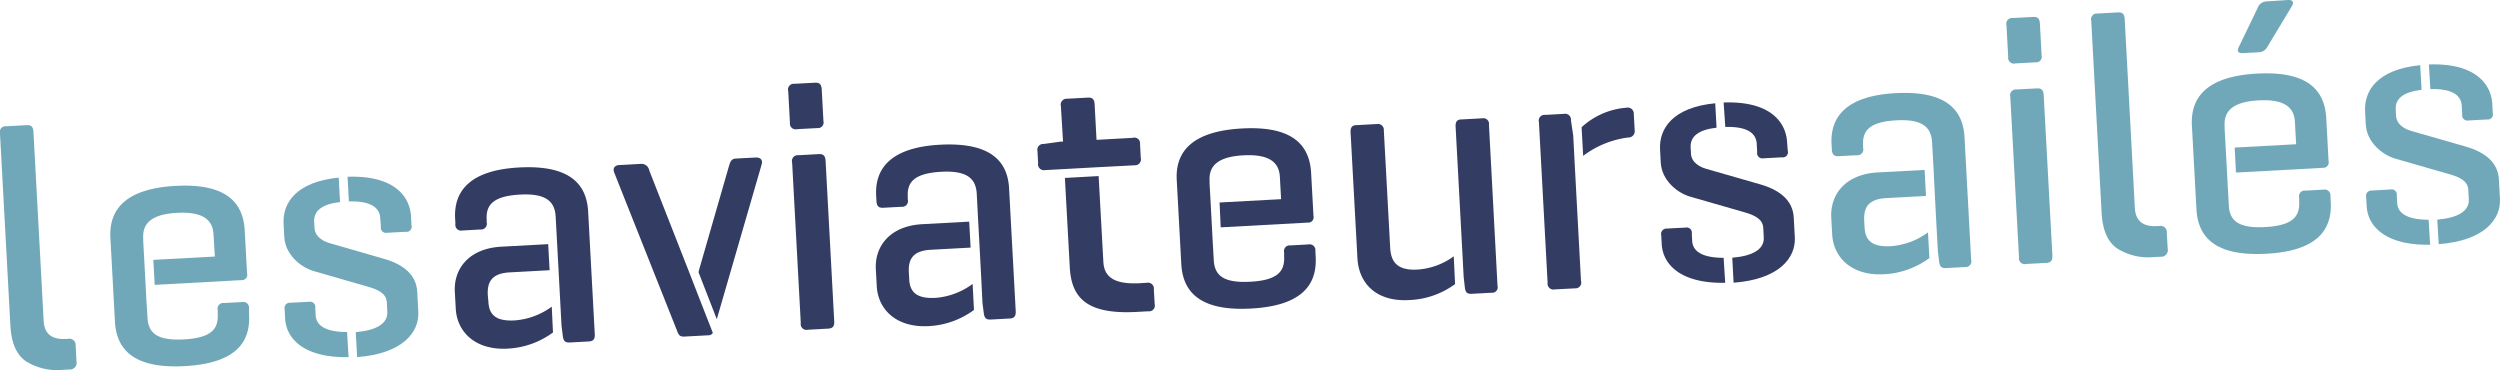 <svg id="Calque_1" data-name="Calque 1" xmlns="http://www.w3.org/2000/svg" viewBox="0 0 512 75.78"><defs><style>.cls-1{fill:#333c62;}.cls-2{fill:#70a8ba;}</style></defs><title>lesaviateursailes</title><path class="cls-1" d="M168.64,24.79a1.15,1.15,0,0,1-1.23,1.44l-4.18.22a1.17,1.17,0,0,1-1.45-1.29l-0.35-6.48a1.19,1.19,0,0,1,1.3-1.52l4.18-.22c0.94-.06,1.32.36,1.38,1.37Zm2.21,41c0.06,1-.28,1.46-1.22,1.51l-4.18.23A1.19,1.19,0,0,1,164,66.14L162.23,33.3a1.19,1.19,0,0,1,1.29-1.51l4.18-.23c0.94-.05,1.32.37,1.38,1.37Z"/><path class="cls-1" d="M267.8,45.59A1.1,1.1,0,0,0,269,44.23l-0.48-8.79c-0.32-5.91-4-9.68-14.15-9.13S240.65,31,241,36.93l0.93,17.14c0.32,5.91,4.06,9.68,14.29,9.12s13.55-4.71,13.23-10.61l-0.06-1.22a1.19,1.19,0,0,0-1.44-1.3l-3.67.2a1.17,1.17,0,0,0-1.29,1.44l0,0.78c0.15,3-1.18,4.91-6.94,5.22s-7.31-1.49-7.47-4.44L248.39,50l-0.18-3.34-0.27-5.11-0.22-4,0-.53c-0.16-2.88,1.47-4.92,6.94-5.21s7.31,1.56,7.46,4.44l0.25,4.54-12.6.68L250,46.56Z"/><path class="cls-1" d="M353,52.8c-3.93,0-6.3-1.07-6.44-3.44l-0.08-1.52a1.07,1.07,0,0,0-1.29-1.23l-3.81.2a1.11,1.11,0,0,0-1.16,1.37l0.1,1.8c0.23,4.29,4,8.11,13,7.94Z"/><path class="cls-1" d="M360.51,37.76l-11-3.16c-1.32-.36-3.11-1.28-3.2-3.15l-0.07-1.23c-0.12-2.35,1.71-3.66,5.31-4.07l-0.27-5c-8.71.84-11.53,5.2-11.3,9.46l0.14,2.66c0.19,3.61,3.29,6.19,6,7l11,3.16c2.42,0.67,3.9,1.52,4,3.26l0.1,1.94c0.14,2.46-2.34,3.81-6.45,4.15l0.27,5.12c9.21-.69,12.77-5,12.54-9.32l-0.22-4C367.2,41.09,364.55,38.92,360.51,37.76Z"/><path class="cls-1" d="M353.34,26c4.06-.11,6.31,1,6.44,3.46l0.09,1.73a1.08,1.08,0,0,0,1.3,1.23l3.74-.2a1.07,1.07,0,0,0,1.22-1.37L366,29.16c-0.24-4.38-3.74-8.5-13-8.17Z"/><path class="cls-1" d="M113,62.8a14.61,14.61,0,0,1-7.57,2.82c-3.6.2-5.25-.95-5.4-3.75L99.9,60.43c-0.15-2.81.92-4.46,4.53-4.65l8.13-.44L112.27,50l-9.58.52c-6.7.36-9.8,4.57-9.54,9.25l0.19,3.46c0.25,4.69,3.93,8.53,10.63,8.17a17.09,17.09,0,0,0,9.28-3.31Z"/><path class="cls-1" d="M106.3,34.3c-9.87.53-13.4,4.7-13.09,10.46l0.06,1.08a1.17,1.17,0,0,0,1.37,1.37L98.38,47a1.19,1.19,0,0,0,1.29-1.51l0-.58c-0.16-3,1.41-4.77,6.88-5.06s7.09,1.56,7.25,4.52l0.3,5.55,0.29,5.32,0.33,6.2L115,66.7l0.26,2.08c0.12,1,.44,1.42,1.44,1.36l3.89-.21c0.94-.05,1.28-0.5,1.22-1.51l-1.36-25.14C120.12,37.52,116.45,33.75,106.3,34.3Z"/><path class="cls-1" d="M218,34.62l6.91-.38,2.33-.12,5.1-.27a1.22,1.22,0,0,0,1.29-1.52l-0.15-2.88A1.15,1.15,0,0,0,232,28.23l-7.43.41-0.39-7.28c-0.05-1-.44-1.42-1.37-1.37l-4.25.23a1.22,1.22,0,0,0-1.29,1.52L217.71,29l-0.43,0-3.51.48a1.2,1.2,0,0,0-1.3,1.44l0.14,2.52A1.2,1.2,0,0,0,214,34.84l2-.11Z"/><path class="cls-1" d="M234.88,57.91L233.5,58c-5.4.3-7.37-1.34-7.53-4.36L225,36.06l-6.91.38,1,18.28c0.33,6.34,3.55,9.71,13.71,9.16l2.38-.13a1.17,1.17,0,0,0,1.3-1.45l-0.17-3A1.22,1.22,0,0,0,234.88,57.91Z"/><path class="cls-1" d="M297.73,52.49a14.15,14.15,0,0,1-7.44,2.72c-4,.21-5.42-1.44-5.58-4.47l-1.3-24A1.22,1.22,0,0,0,282,25.4l-4.18.23c-0.94,0-1.27.5-1.22,1.51L278,52.85c0.28,5.33,4,9,10.65,8.6A16.93,16.93,0,0,0,298,58.18Z"/><path class="cls-1" d="M303.57,24.23l-4.25.23c-0.93,0-1.27.5-1.21,1.52l1.35,25.13,0.3,5.62L300,58.87c0.13,1,.44,1.36,1.45,1.3l4-.22a1.13,1.13,0,0,0,1.24-1.44L304.94,25.6A1.17,1.17,0,0,0,303.57,24.23Z"/><path class="cls-1" d="M322.2,27.78l-0.47-3.16a1.2,1.2,0,0,0-1.44-1.3l-3.82.21a1.17,1.17,0,0,0-1.3,1.45l1.78,32.92a1.2,1.2,0,0,0,1.45,1.37l4.17-.22a1.17,1.17,0,0,0,1.22-1.51L322.63,36l-0.14-2.58Z"/><path class="cls-1" d="M333.08,22.06a15.28,15.28,0,0,0-9.17,4l0.32,5.86a19.44,19.44,0,0,1,9.18-3.76,1.3,1.3,0,0,0,1.37-1.52l-0.18-3.31A1.24,1.24,0,0,0,333.08,22.06Z"/><path class="cls-1" d="M142.93,60.35h0l-2.11-5.43h0l-7.85-20a1.62,1.62,0,0,0-1.66-1.36l-4.39.24c-0.94,0-1.49.59-1.14,1.51l12.87,32.4c0.34,0.92.57,1.26,1.51,1.22l4.83-.26a1.07,1.07,0,0,0,1-.49Z"/><path class="cls-1" d="M154.74,32.26l-4,.21c-0.94,0-1.19.65-1.44,1.52l-6.09,21.13c-0.06.2-.11,0.42-0.15,0.64l3.74,9.61L156,33.63C156.28,32.68,155.67,32.21,154.74,32.26Z"/><path class="cls-1" d="M199.19,58.15A14.63,14.63,0,0,1,191.61,61c-3.6.19-5.25-.95-5.4-3.76l-0.08-1.44c-0.15-2.81.91-4.46,4.52-4.65l8.13-.44-0.29-5.32-9.58.52c-6.7.36-9.8,4.57-9.54,9.25l0.19,3.46c0.25,4.69,3.93,8.53,10.63,8.17a17.09,17.09,0,0,0,9.28-3.31Z"/><path class="cls-1" d="M192.52,29.64c-9.86.53-13.4,4.69-13.08,10.46l0.06,1.08c0.05,1,.44,1.42,1.37,1.37l3.75-.2a1.19,1.19,0,0,0,1.29-1.52l0-.58c-0.16-3,1.4-4.77,6.88-5.07s7.09,1.57,7.25,4.53l0.29,5.54,0.29,5.33,0.33,6.2L201.21,62l0.26,2.08c0.13,1,.43,1.42,1.44,1.36l3.89-.21c0.94-.05,1.27-0.5,1.22-1.51l-1.36-25.14C206.36,32.87,202.68,29.1,192.52,29.64Z"/><path class="cls-2" d="M49.45,57.37A1.09,1.09,0,0,0,50.6,56l-0.48-8.79c-0.32-5.91-4-9.69-14.14-9.14S22.29,42.8,22.61,48.71l0.93,17.15c0.32,5.9,4.06,9.68,14.29,9.12S51.37,70.28,51,64.37L51,63.15a1.19,1.19,0,0,0-1.44-1.29l-3.68.2a1.16,1.16,0,0,0-1.29,1.44l0,0.79c0.16,3-1.18,4.91-6.94,5.22S30.37,68,30.21,65.06L30,61.77l-0.18-3.33-0.27-5.11-0.22-4,0-.53c-0.16-2.88,1.47-4.92,6.94-5.21s7.31,1.56,7.46,4.44L44,52.54l-12.6.68,0.28,5.12Z"/><path class="cls-2" d="M71.08,68c-3.93,0-6.31-1.07-6.43-3.45l-0.08-1.5a1.08,1.08,0,0,0-1.29-1.24L59.45,62A1.1,1.1,0,0,0,58.3,63.4l0.09,1.8c0.23,4.29,4,8.11,13,7.94Z"/><path class="cls-2" d="M78.62,53l-11-3.17c-1.32-.36-3.11-1.28-3.21-3.15l-0.07-1.23c-0.13-2.34,1.71-3.66,5.3-4.07l-0.27-5c-8.72.84-11.53,5.2-11.29,9.46l0.14,2.67c0.19,3.6,3.29,6.18,6,7l11,3.17c2.42,0.66,3.91,1.52,4,3.25l0.1,1.94c0.13,2.45-2.34,3.81-6.46,4.15l0.28,5.12c9.2-.7,12.77-5,12.53-9.33l-0.22-4C85.3,56.31,82.65,54.14,78.62,53Z"/><path class="cls-2" d="M71.45,41.25c4.06-.1,6.3,1,6.43,3.47L78,46.44a1.07,1.07,0,0,0,1.3,1.23l3.74-.2a1.07,1.07,0,0,0,1.23-1.37l-0.09-1.73c-0.23-4.38-3.74-8.5-13-8.17Z"/><path class="cls-2" d="M13.88,69.41l-0.47,0q-4.26.23-4.47-3.7l-0.32-6L6.85,27c-0.05-1-.44-1.43-1.38-1.37l-4.18.23A1.19,1.19,0,0,0,0,27.39L2.13,66.7c0.19,3.56,1.27,6,3.24,7.32a12,12,0,0,0,7.46,1.73l1.39-.08A1.36,1.36,0,0,0,15.66,74l-0.17-3.21A1.28,1.28,0,0,0,13.88,69.41Z"/><path class="cls-2" d="M475.74,34.37A1.1,1.1,0,0,0,476.89,33l-0.47-8.79c-0.32-5.91-4-9.68-14.14-9.14S448.58,19.79,448.9,25.7l0.93,17.14c0.32,5.91,4.06,9.67,14.28,9.13s13.55-4.7,13.23-10.61l-0.07-1.23a1.19,1.19,0,0,0-1.44-1.29l-3.67.2a1.16,1.16,0,0,0-1.29,1.44l0,0.8c0.16,2.95-1.18,4.9-6.94,5.22s-7.31-1.49-7.47-4.44l-0.18-3.29-0.18-3.34-0.28-5.11-0.22-4,0-.54c-0.15-2.88,1.47-4.92,6.94-5.22S469.87,22.11,470,25l0.25,4.54-12.59.68,0.27,5.12Z"/><path class="cls-2" d="M464.29,9.7a2,2,0,0,1-1.68,1l-3.31.18c-0.87,0-1.24-.29-0.79-1.26l3.83-7.93a2,2,0,0,1,1.8-1.4L468.61,0c1-.05,1.26.51,0.72,1.34Z"/><path class="cls-2" d="M497.38,45c-3.93,0-6.3-1.07-6.44-3.44l-0.08-1.52a1.07,1.07,0,0,0-1.3-1.23l-3.81.21a1.1,1.1,0,0,0-1.16,1.36l0.1,1.8c0.23,4.29,4,8.11,13,7.94Z"/><path class="cls-2" d="M504.91,30l-11-3.16c-1.33-.37-3.11-1.28-3.2-3.15l-0.07-1.23c-0.13-2.34,1.71-3.66,5.3-4.06l-0.28-5.05c-8.72.84-11.52,5.2-11.29,9.46l0.14,2.67c0.2,3.6,3.29,6.18,6,7l11,3.16c2.43,0.66,3.91,1.52,4,3.25l0.1,1.94c0.14,2.45-2.35,3.8-6.46,4.15L499.45,50c9.21-.69,12.77-5,12.54-9.32l-0.22-4C511.58,33.3,508.95,31.13,504.91,30Z"/><path class="cls-2" d="M497.74,18.25c4.07-.11,6.3,1,6.43,3.46l0.09,1.72a1.08,1.08,0,0,0,1.29,1.24l3.74-.2a1.08,1.08,0,0,0,1.23-1.37l-0.09-1.73c-0.24-4.38-3.74-8.5-13-8.17Z"/><path class="cls-2" d="M394.85,47.59a14.61,14.61,0,0,1-7.57,2.83c-3.6.19-5.25-.95-5.41-3.76l-0.08-1.44c-0.15-2.81.92-4.45,4.52-4.65l8.13-.44-0.28-5.33-9.58.51c-6.7.36-9.79,4.58-9.54,9.26L375.23,48c0.25,4.68,3.93,8.53,10.63,8.17a17.12,17.12,0,0,0,9.28-3.32Z"/><path class="cls-2" d="M388.19,19.08c-9.87.54-13.4,4.69-13.09,10.46l0.06,1.08c0.05,1,.44,1.42,1.37,1.37l3.74-.2a1.19,1.19,0,0,0,1.29-1.51l0-.58c-0.16-3,1.4-4.77,6.87-5.06s7.1,1.56,7.26,4.52L396,34.7,396.26,40l0.33,6.2,0.29,5.26,0.25,2.08c0.13,1,.44,1.42,1.45,1.36l3.88-.21a1.17,1.17,0,0,0,1.23-1.51l-1.36-25.14C402,22.31,398.34,18.53,388.19,19.08Z"/><path class="cls-2" d="M442.17,46.3l-0.48,0c-2.84.15-4.32-1.08-4.47-3.69l-0.32-6L435.14,3.91c-0.05-1-.44-1.42-1.38-1.37l-4.18.23a1.19,1.19,0,0,0-1.29,1.52l2.12,39.31c0.2,3.57,1.27,6,3.24,7.32a12,12,0,0,0,7.46,1.73l1.39-.07a1.36,1.36,0,0,0,1.44-1.69l-0.18-3.2A1.27,1.27,0,0,0,442.17,46.3Z"/><path class="cls-2" d="M418.12,11.33a1.14,1.14,0,0,1-1.22,1.43l-4.17.23a1.17,1.17,0,0,1-1.45-1.3l-0.35-6.48a1.19,1.19,0,0,1,1.29-1.52l4.18-.22c0.94-.05,1.32.36,1.37,1.37Zm2.21,41c0.05,1-.28,1.46-1.22,1.51l-4.17.22a1.19,1.19,0,0,1-1.45-1.36l-1.78-32.85A1.2,1.2,0,0,1,413,18.32l4.17-.22c0.94-.05,1.32.36,1.38,1.37Z"/></svg>